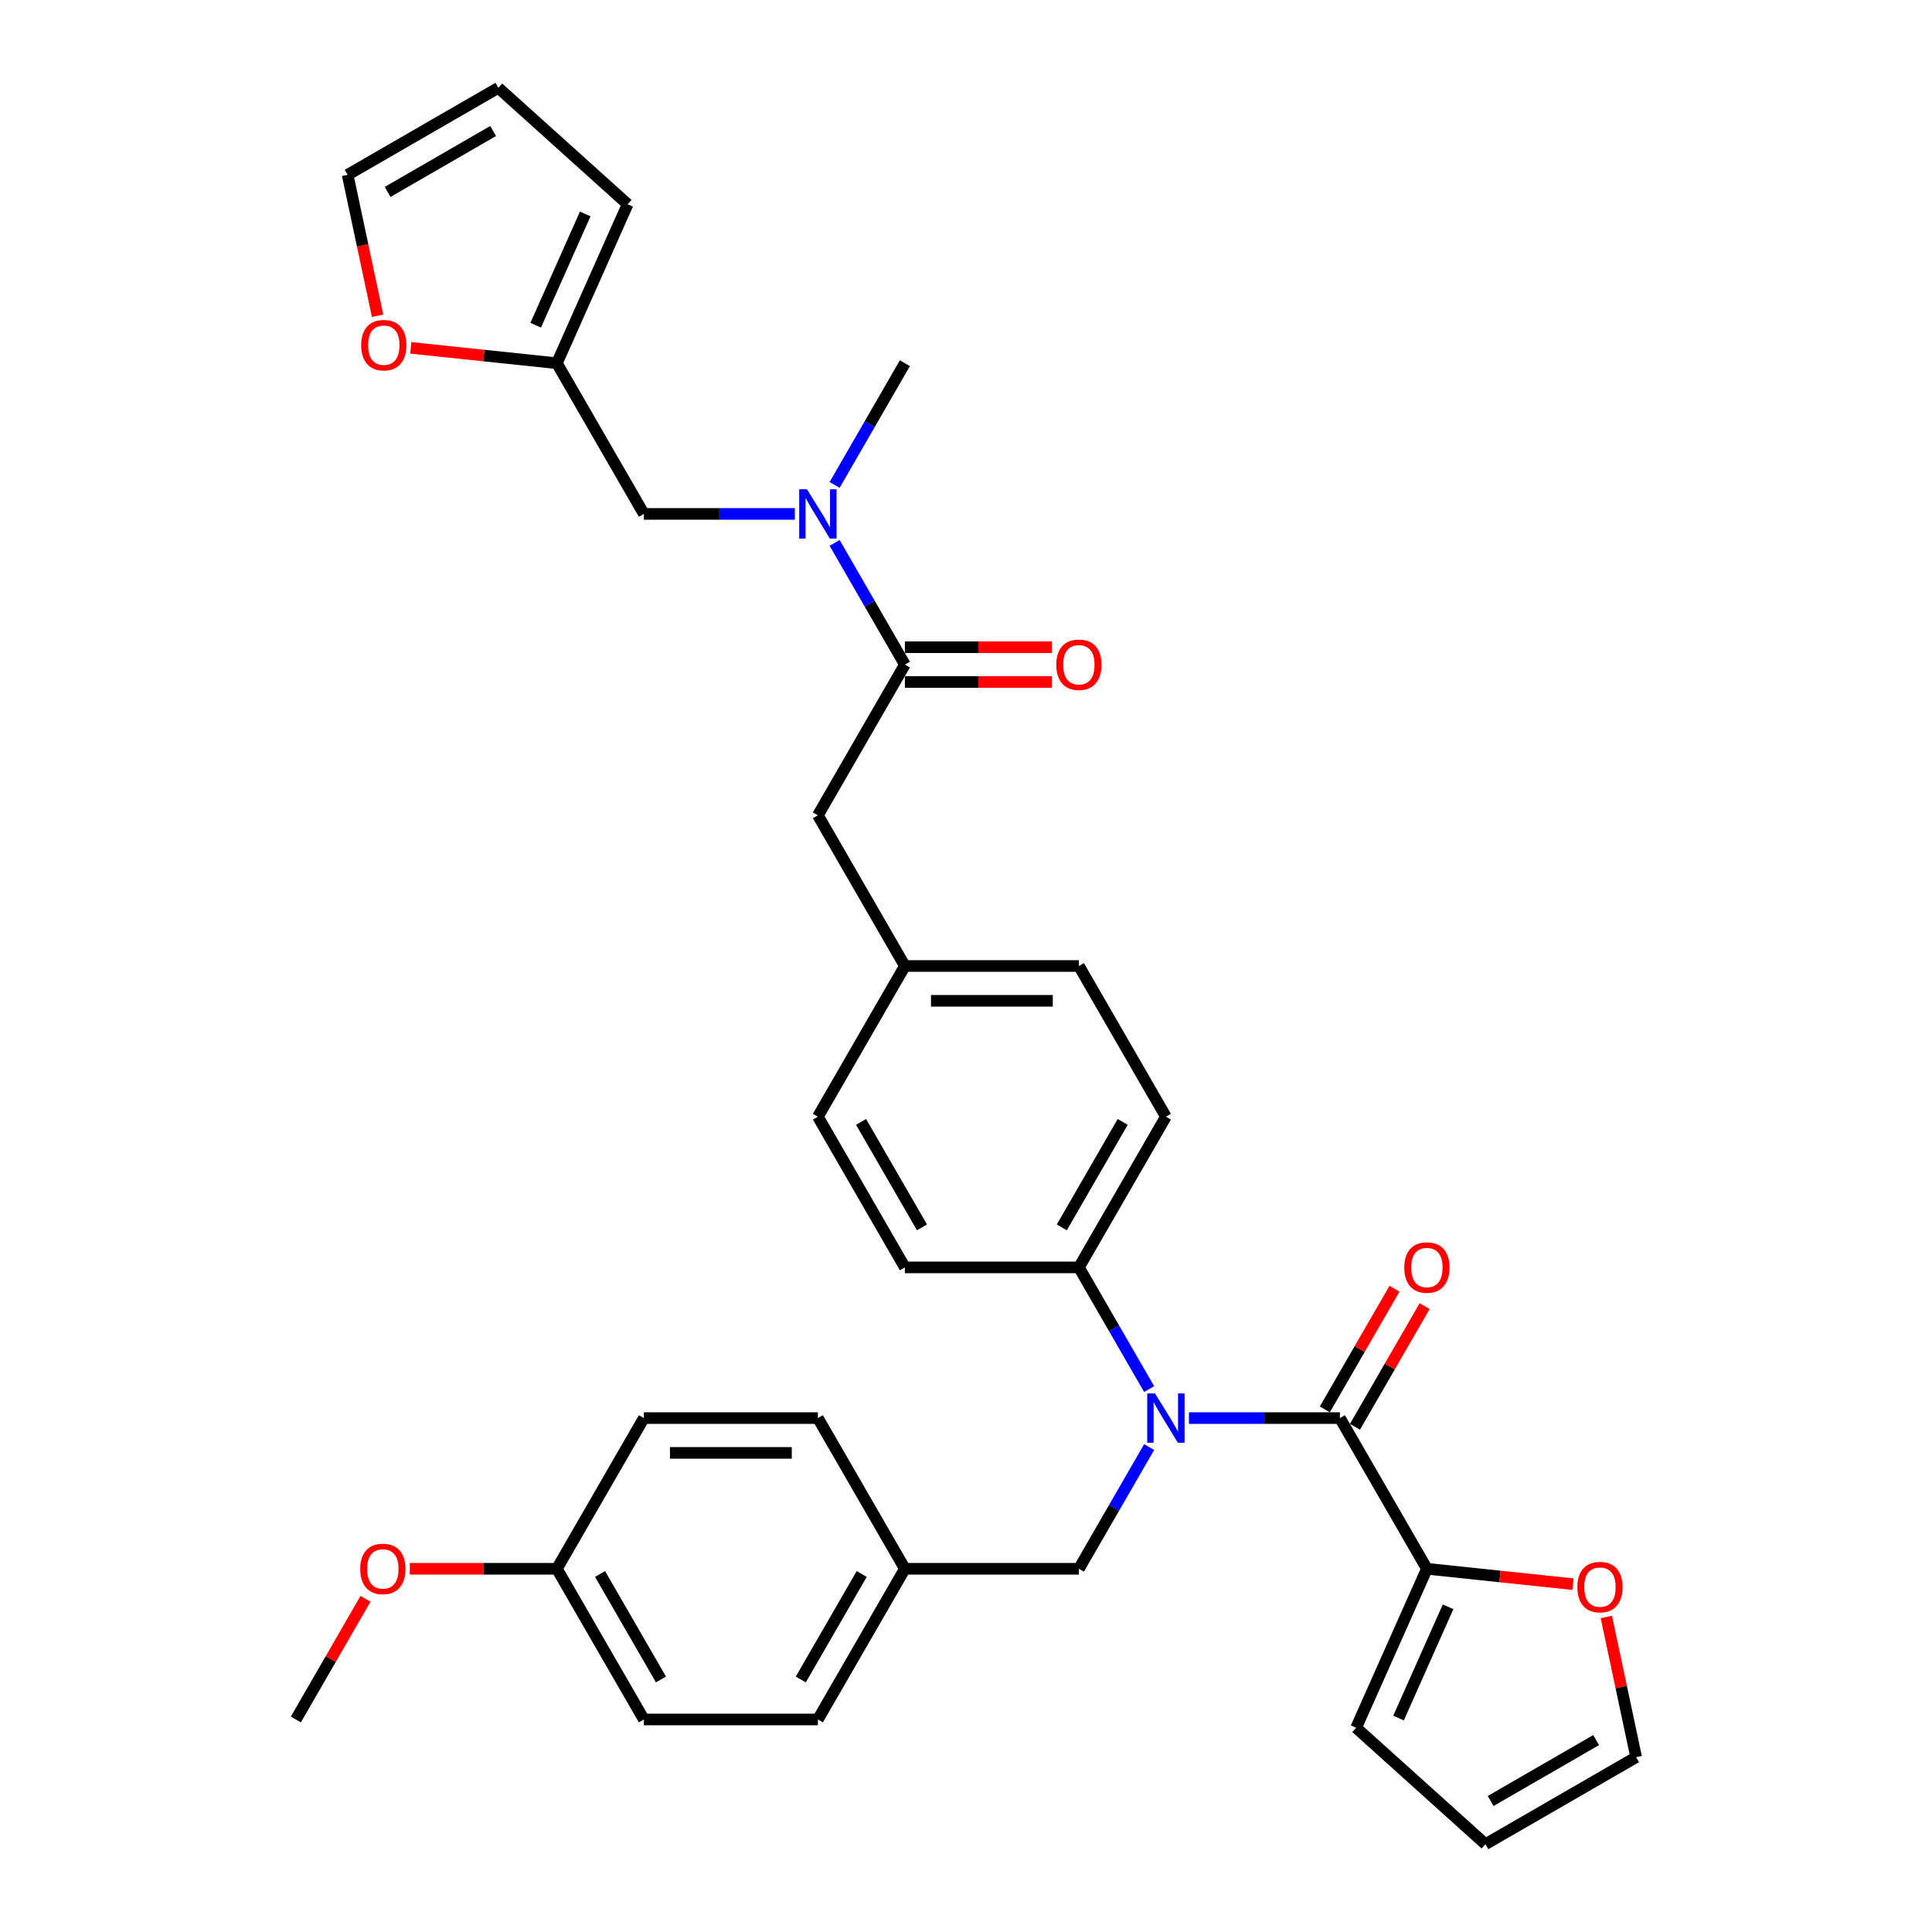 <?xml version='1.0' encoding='iso-8859-1'?>
<svg version='1.1' baseProfile='full'
              xmlns='http://www.w3.org/2000/svg'
                      xmlns:rdkit='http://www.rdkit.org/xml'
                      xmlns:xlink='http://www.w3.org/1999/xlink'
                  xml:space='preserve'
width='1000px' height='1000px' viewBox='0 0 1000 1000'>
<!-- END OF HEADER -->
<rect style='opacity:1.0;fill:#FFFFFF;stroke:none' width='1000' height='1000' x='0' y='0'> </rect>
<path class='bond-0' d='M 693.533,734 L 654.462,734' style='fill:none;fill-rule:evenodd;stroke:#000000;stroke-width:6px;stroke-linecap:butt;stroke-linejoin:miter;stroke-opacity:1' />
<path class='bond-0' d='M 654.462,734 L 615.392,734' style='fill:none;fill-rule:evenodd;stroke:#0000FF;stroke-width:6px;stroke-linecap:butt;stroke-linejoin:miter;stroke-opacity:1' />
<path class='bond-2' d='M 693.533,734 L 738.567,811.999' style='fill:none;fill-rule:evenodd;stroke:#000000;stroke-width:6px;stroke-linecap:butt;stroke-linejoin:miter;stroke-opacity:1' />
<path class='bond-10' d='M 701.333,738.503 L 719.362,707.276' style='fill:none;fill-rule:evenodd;stroke:#000000;stroke-width:6px;stroke-linecap:butt;stroke-linejoin:miter;stroke-opacity:1' />
<path class='bond-10' d='M 719.362,707.276 L 737.391,676.048' style='fill:none;fill-rule:evenodd;stroke:#FF0000;stroke-width:6px;stroke-linecap:butt;stroke-linejoin:miter;stroke-opacity:1' />
<path class='bond-10' d='M 685.733,729.496 L 703.762,698.269' style='fill:none;fill-rule:evenodd;stroke:#000000;stroke-width:6px;stroke-linecap:butt;stroke-linejoin:miter;stroke-opacity:1' />
<path class='bond-10' d='M 703.762,698.269 L 721.791,667.042' style='fill:none;fill-rule:evenodd;stroke:#FF0000;stroke-width:6px;stroke-linecap:butt;stroke-linejoin:miter;stroke-opacity:1' />
<path class='bond-5' d='M 594.804,718.994 L 576.619,687.497' style='fill:none;fill-rule:evenodd;stroke:#0000FF;stroke-width:6px;stroke-linecap:butt;stroke-linejoin:miter;stroke-opacity:1' />
<path class='bond-5' d='M 576.619,687.497 L 558.434,656' style='fill:none;fill-rule:evenodd;stroke:#000000;stroke-width:6px;stroke-linecap:butt;stroke-linejoin:miter;stroke-opacity:1' />
<path class='bond-7' d='M 594.804,749.005 L 576.619,780.502' style='fill:none;fill-rule:evenodd;stroke:#0000FF;stroke-width:6px;stroke-linecap:butt;stroke-linejoin:miter;stroke-opacity:1' />
<path class='bond-7' d='M 576.619,780.502 L 558.434,811.999' style='fill:none;fill-rule:evenodd;stroke:#000000;stroke-width:6px;stroke-linecap:butt;stroke-linejoin:miter;stroke-opacity:1' />
<path class='bond-1' d='M 468.367,344 L 423.334,422' style='fill:none;fill-rule:evenodd;stroke:#000000;stroke-width:6px;stroke-linecap:butt;stroke-linejoin:miter;stroke-opacity:1' />
<path class='bond-3' d='M 468.367,344 L 450.182,312.503' style='fill:none;fill-rule:evenodd;stroke:#000000;stroke-width:6px;stroke-linecap:butt;stroke-linejoin:miter;stroke-opacity:1' />
<path class='bond-3' d='M 450.182,312.503 L 431.997,281.006' style='fill:none;fill-rule:evenodd;stroke:#0000FF;stroke-width:6px;stroke-linecap:butt;stroke-linejoin:miter;stroke-opacity:1' />
<path class='bond-13' d='M 468.367,353.007 L 506.42,353.007' style='fill:none;fill-rule:evenodd;stroke:#000000;stroke-width:6px;stroke-linecap:butt;stroke-linejoin:miter;stroke-opacity:1' />
<path class='bond-13' d='M 506.42,353.007 L 544.473,353.007' style='fill:none;fill-rule:evenodd;stroke:#FF0000;stroke-width:6px;stroke-linecap:butt;stroke-linejoin:miter;stroke-opacity:1' />
<path class='bond-13' d='M 468.367,334.994 L 506.42,334.994' style='fill:none;fill-rule:evenodd;stroke:#000000;stroke-width:6px;stroke-linecap:butt;stroke-linejoin:miter;stroke-opacity:1' />
<path class='bond-13' d='M 506.42,334.994 L 544.473,334.994' style='fill:none;fill-rule:evenodd;stroke:#FF0000;stroke-width:6px;stroke-linecap:butt;stroke-linejoin:miter;stroke-opacity:1' />
<path class='bond-6' d='M 738.567,811.999 L 776.373,815.973' style='fill:none;fill-rule:evenodd;stroke:#000000;stroke-width:6px;stroke-linecap:butt;stroke-linejoin:miter;stroke-opacity:1' />
<path class='bond-6' d='M 776.373,815.973 L 814.179,819.947' style='fill:none;fill-rule:evenodd;stroke:#FF0000;stroke-width:6px;stroke-linecap:butt;stroke-linejoin:miter;stroke-opacity:1' />
<path class='bond-12' d='M 738.567,811.999 L 701.933,894.279' style='fill:none;fill-rule:evenodd;stroke:#000000;stroke-width:6px;stroke-linecap:butt;stroke-linejoin:miter;stroke-opacity:1' />
<path class='bond-12' d='M 749.528,831.668 L 723.884,889.264' style='fill:none;fill-rule:evenodd;stroke:#000000;stroke-width:6px;stroke-linecap:butt;stroke-linejoin:miter;stroke-opacity:1' />
<path class='bond-8' d='M 411.409,266 L 372.338,266' style='fill:none;fill-rule:evenodd;stroke:#0000FF;stroke-width:6px;stroke-linecap:butt;stroke-linejoin:miter;stroke-opacity:1' />
<path class='bond-8' d='M 372.338,266 L 333.267,266' style='fill:none;fill-rule:evenodd;stroke:#000000;stroke-width:6px;stroke-linecap:butt;stroke-linejoin:miter;stroke-opacity:1' />
<path class='bond-31' d='M 431.997,250.995 L 450.182,219.498' style='fill:none;fill-rule:evenodd;stroke:#0000FF;stroke-width:6px;stroke-linecap:butt;stroke-linejoin:miter;stroke-opacity:1' />
<path class='bond-31' d='M 450.182,219.498 L 468.367,188.001' style='fill:none;fill-rule:evenodd;stroke:#000000;stroke-width:6px;stroke-linecap:butt;stroke-linejoin:miter;stroke-opacity:1' />
<path class='bond-4' d='M 288.234,188.001 L 333.267,266' style='fill:none;fill-rule:evenodd;stroke:#000000;stroke-width:6px;stroke-linecap:butt;stroke-linejoin:miter;stroke-opacity:1' />
<path class='bond-9' d='M 288.234,188.001 L 250.428,184.027' style='fill:none;fill-rule:evenodd;stroke:#000000;stroke-width:6px;stroke-linecap:butt;stroke-linejoin:miter;stroke-opacity:1' />
<path class='bond-9' d='M 250.428,184.027 L 212.621,180.053' style='fill:none;fill-rule:evenodd;stroke:#FF0000;stroke-width:6px;stroke-linecap:butt;stroke-linejoin:miter;stroke-opacity:1' />
<path class='bond-14' d='M 288.234,188.001 L 324.868,105.721' style='fill:none;fill-rule:evenodd;stroke:#000000;stroke-width:6px;stroke-linecap:butt;stroke-linejoin:miter;stroke-opacity:1' />
<path class='bond-14' d='M 277.273,168.332 L 302.917,110.736' style='fill:none;fill-rule:evenodd;stroke:#000000;stroke-width:6px;stroke-linecap:butt;stroke-linejoin:miter;stroke-opacity:1' />
<path class='bond-19' d='M 558.434,656 L 603.467,578' style='fill:none;fill-rule:evenodd;stroke:#000000;stroke-width:6px;stroke-linecap:butt;stroke-linejoin:miter;stroke-opacity:1' />
<path class='bond-19' d='M 549.589,635.293 L 581.112,580.693' style='fill:none;fill-rule:evenodd;stroke:#000000;stroke-width:6px;stroke-linecap:butt;stroke-linejoin:miter;stroke-opacity:1' />
<path class='bond-20' d='M 558.434,656 L 468.367,656' style='fill:none;fill-rule:evenodd;stroke:#000000;stroke-width:6px;stroke-linecap:butt;stroke-linejoin:miter;stroke-opacity:1' />
<path class='bond-15' d='M 831.444,836.959 L 839.155,873.236' style='fill:none;fill-rule:evenodd;stroke:#FF0000;stroke-width:6px;stroke-linecap:butt;stroke-linejoin:miter;stroke-opacity:1' />
<path class='bond-15' d='M 839.155,873.236 L 846.866,909.512' style='fill:none;fill-rule:evenodd;stroke:#000000;stroke-width:6px;stroke-linecap:butt;stroke-linejoin:miter;stroke-opacity:1' />
<path class='bond-22' d='M 558.434,811.999 L 468.367,811.999' style='fill:none;fill-rule:evenodd;stroke:#000000;stroke-width:6px;stroke-linecap:butt;stroke-linejoin:miter;stroke-opacity:1' />
<path class='bond-16' d='M 195.441,163.437 L 187.688,126.962' style='fill:none;fill-rule:evenodd;stroke:#FF0000;stroke-width:6px;stroke-linecap:butt;stroke-linejoin:miter;stroke-opacity:1' />
<path class='bond-16' d='M 187.688,126.962 L 179.935,90.488' style='fill:none;fill-rule:evenodd;stroke:#000000;stroke-width:6px;stroke-linecap:butt;stroke-linejoin:miter;stroke-opacity:1' />
<path class='bond-11' d='M 423.334,422 L 468.367,500' style='fill:none;fill-rule:evenodd;stroke:#000000;stroke-width:6px;stroke-linecap:butt;stroke-linejoin:miter;stroke-opacity:1' />
<path class='bond-17' d='M 701.933,894.279 L 768.866,954.545' style='fill:none;fill-rule:evenodd;stroke:#000000;stroke-width:6px;stroke-linecap:butt;stroke-linejoin:miter;stroke-opacity:1' />
<path class='bond-18' d='M 324.868,105.721 L 257.935,45.455' style='fill:none;fill-rule:evenodd;stroke:#000000;stroke-width:6px;stroke-linecap:butt;stroke-linejoin:miter;stroke-opacity:1' />
<path class='bond-33' d='M 846.866,909.512 L 768.866,954.545' style='fill:none;fill-rule:evenodd;stroke:#000000;stroke-width:6px;stroke-linecap:butt;stroke-linejoin:miter;stroke-opacity:1' />
<path class='bond-33' d='M 826.159,900.667 L 771.559,932.19' style='fill:none;fill-rule:evenodd;stroke:#000000;stroke-width:6px;stroke-linecap:butt;stroke-linejoin:miter;stroke-opacity:1' />
<path class='bond-36' d='M 179.935,90.488 L 257.935,45.455' style='fill:none;fill-rule:evenodd;stroke:#000000;stroke-width:6px;stroke-linecap:butt;stroke-linejoin:miter;stroke-opacity:1' />
<path class='bond-36' d='M 200.642,99.333 L 255.242,67.809' style='fill:none;fill-rule:evenodd;stroke:#000000;stroke-width:6px;stroke-linecap:butt;stroke-linejoin:miter;stroke-opacity:1' />
<path class='bond-25' d='M 603.467,578 L 558.434,500' style='fill:none;fill-rule:evenodd;stroke:#000000;stroke-width:6px;stroke-linecap:butt;stroke-linejoin:miter;stroke-opacity:1' />
<path class='bond-24' d='M 468.367,656 L 423.334,578' style='fill:none;fill-rule:evenodd;stroke:#000000;stroke-width:6px;stroke-linecap:butt;stroke-linejoin:miter;stroke-opacity:1' />
<path class='bond-24' d='M 477.212,635.293 L 445.689,580.693' style='fill:none;fill-rule:evenodd;stroke:#000000;stroke-width:6px;stroke-linecap:butt;stroke-linejoin:miter;stroke-opacity:1' />
<path class='bond-21' d='M 468.367,500 L 423.334,578' style='fill:none;fill-rule:evenodd;stroke:#000000;stroke-width:6px;stroke-linecap:butt;stroke-linejoin:miter;stroke-opacity:1' />
<path class='bond-34' d='M 468.367,500 L 558.434,500' style='fill:none;fill-rule:evenodd;stroke:#000000;stroke-width:6px;stroke-linecap:butt;stroke-linejoin:miter;stroke-opacity:1' />
<path class='bond-34' d='M 481.877,518.013 L 544.924,518.013' style='fill:none;fill-rule:evenodd;stroke:#000000;stroke-width:6px;stroke-linecap:butt;stroke-linejoin:miter;stroke-opacity:1' />
<path class='bond-26' d='M 468.367,811.999 L 423.334,889.999' style='fill:none;fill-rule:evenodd;stroke:#000000;stroke-width:6px;stroke-linecap:butt;stroke-linejoin:miter;stroke-opacity:1' />
<path class='bond-26' d='M 446.012,814.693 L 414.489,869.293' style='fill:none;fill-rule:evenodd;stroke:#000000;stroke-width:6px;stroke-linecap:butt;stroke-linejoin:miter;stroke-opacity:1' />
<path class='bond-27' d='M 468.367,811.999 L 423.334,734' style='fill:none;fill-rule:evenodd;stroke:#000000;stroke-width:6px;stroke-linecap:butt;stroke-linejoin:miter;stroke-opacity:1' />
<path class='bond-23' d='M 288.234,811.999 L 333.267,889.999' style='fill:none;fill-rule:evenodd;stroke:#000000;stroke-width:6px;stroke-linecap:butt;stroke-linejoin:miter;stroke-opacity:1' />
<path class='bond-23' d='M 310.589,814.693 L 342.112,869.293' style='fill:none;fill-rule:evenodd;stroke:#000000;stroke-width:6px;stroke-linecap:butt;stroke-linejoin:miter;stroke-opacity:1' />
<path class='bond-30' d='M 288.234,811.999 L 250.181,811.999' style='fill:none;fill-rule:evenodd;stroke:#000000;stroke-width:6px;stroke-linecap:butt;stroke-linejoin:miter;stroke-opacity:1' />
<path class='bond-30' d='M 250.181,811.999 L 212.128,811.999' style='fill:none;fill-rule:evenodd;stroke:#FF0000;stroke-width:6px;stroke-linecap:butt;stroke-linejoin:miter;stroke-opacity:1' />
<path class='bond-35' d='M 288.234,811.999 L 333.267,734' style='fill:none;fill-rule:evenodd;stroke:#000000;stroke-width:6px;stroke-linecap:butt;stroke-linejoin:miter;stroke-opacity:1' />
<path class='bond-28' d='M 423.334,889.999 L 333.267,889.999' style='fill:none;fill-rule:evenodd;stroke:#000000;stroke-width:6px;stroke-linecap:butt;stroke-linejoin:miter;stroke-opacity:1' />
<path class='bond-29' d='M 423.334,734 L 333.267,734' style='fill:none;fill-rule:evenodd;stroke:#000000;stroke-width:6px;stroke-linecap:butt;stroke-linejoin:miter;stroke-opacity:1' />
<path class='bond-29' d='M 409.824,752.013 L 346.777,752.013' style='fill:none;fill-rule:evenodd;stroke:#000000;stroke-width:6px;stroke-linecap:butt;stroke-linejoin:miter;stroke-opacity:1' />
<path class='bond-32' d='M 189.193,827.545 L 171.164,858.772' style='fill:none;fill-rule:evenodd;stroke:#FF0000;stroke-width:6px;stroke-linecap:butt;stroke-linejoin:miter;stroke-opacity:1' />
<path class='bond-32' d='M 171.164,858.772 L 153.134,889.999' style='fill:none;fill-rule:evenodd;stroke:#000000;stroke-width:6px;stroke-linecap:butt;stroke-linejoin:miter;stroke-opacity:1' />
<path  class='atom-1' d='M 597.829 721.246
L 606.187 734.756
Q 607.015 736.089, 608.348 738.503
Q 609.681 740.917, 609.753 741.061
L 609.753 721.246
L 613.14 721.246
L 613.14 746.753
L 609.645 746.753
L 600.675 731.982
Q 599.63 730.253, 598.513 728.271
Q 597.432 726.29, 597.108 725.677
L 597.108 746.753
L 593.794 746.753
L 593.794 721.246
L 597.829 721.246
' fill='#0000FF'/>
<path  class='atom-4' d='M 417.696 253.247
L 426.054 266.757
Q 426.883 268.09, 428.216 270.504
Q 429.548 272.918, 429.621 273.062
L 429.621 253.247
L 433.007 253.247
L 433.007 278.754
L 429.512 278.754
L 420.542 263.983
Q 419.497 262.254, 418.38 260.272
Q 417.299 258.291, 416.975 257.678
L 416.975 278.754
L 413.661 278.754
L 413.661 253.247
L 417.696 253.247
' fill='#0000FF'/>
<path  class='atom-7' d='M 816.431 821.486
Q 816.431 815.361, 819.457 811.939
Q 822.483 808.516, 828.14 808.516
Q 833.796 808.516, 836.822 811.939
Q 839.848 815.361, 839.848 821.486
Q 839.848 827.683, 836.786 831.213
Q 833.724 834.708, 828.14 834.708
Q 822.519 834.708, 819.457 831.213
Q 816.431 827.719, 816.431 821.486
M 828.14 831.826
Q 832.031 831.826, 834.12 829.232
Q 836.246 826.602, 836.246 821.486
Q 836.246 816.478, 834.12 813.956
Q 832.031 811.399, 828.14 811.399
Q 824.249 811.399, 822.123 813.92
Q 820.034 816.442, 820.034 821.486
Q 820.034 826.638, 822.123 829.232
Q 824.249 831.826, 828.14 831.826
' fill='#FF0000'/>
<path  class='atom-10' d='M 186.952 178.658
Q 186.952 172.534, 189.979 169.111
Q 193.005 165.689, 198.661 165.689
Q 204.317 165.689, 207.344 169.111
Q 210.37 172.534, 210.37 178.658
Q 210.37 184.855, 207.308 188.385
Q 204.245 191.88, 198.661 191.88
Q 193.041 191.88, 189.979 188.385
Q 186.952 184.891, 186.952 178.658
M 198.661 188.998
Q 202.552 188.998, 204.642 186.404
Q 206.767 183.774, 206.767 178.658
Q 206.767 173.65, 204.642 171.129
Q 202.552 168.571, 198.661 168.571
Q 194.77 168.571, 192.645 171.093
Q 190.555 173.614, 190.555 178.658
Q 190.555 183.81, 192.645 186.404
Q 194.77 188.998, 198.661 188.998
' fill='#FF0000'/>
<path  class='atom-11' d='M 726.858 656.072
Q 726.858 649.947, 729.884 646.525
Q 732.91 643.102, 738.567 643.102
Q 744.223 643.102, 747.249 646.525
Q 750.275 649.947, 750.275 656.072
Q 750.275 662.268, 747.213 665.799
Q 744.151 669.294, 738.567 669.294
Q 732.946 669.294, 729.884 665.799
Q 726.858 662.304, 726.858 656.072
M 738.567 666.411
Q 742.457 666.411, 744.547 663.817
Q 746.673 661.188, 746.673 656.072
Q 746.673 651.064, 744.547 648.542
Q 742.457 645.984, 738.567 645.984
Q 734.676 645.984, 732.55 648.506
Q 730.461 651.028, 730.461 656.072
Q 730.461 661.224, 732.55 663.817
Q 734.676 666.411, 738.567 666.411
' fill='#FF0000'/>
<path  class='atom-14' d='M 546.725 344.072
Q 546.725 337.948, 549.751 334.525
Q 552.777 331.103, 558.434 331.103
Q 564.09 331.103, 567.116 334.525
Q 570.142 337.948, 570.142 344.072
Q 570.142 350.269, 567.08 353.8
Q 564.018 357.294, 558.434 357.294
Q 552.813 357.294, 549.751 353.8
Q 546.725 350.305, 546.725 344.072
M 558.434 354.412
Q 562.324 354.412, 564.414 351.818
Q 566.54 349.188, 566.54 344.072
Q 566.54 339.065, 564.414 336.543
Q 562.324 333.985, 558.434 333.985
Q 554.543 333.985, 552.417 336.507
Q 550.328 339.029, 550.328 344.072
Q 550.328 349.224, 552.417 351.818
Q 554.543 354.412, 558.434 354.412
' fill='#FF0000'/>
<path  class='atom-31' d='M 186.459 812.071
Q 186.459 805.947, 189.485 802.524
Q 192.512 799.102, 198.168 799.102
Q 203.824 799.102, 206.85 802.524
Q 209.876 805.947, 209.876 812.071
Q 209.876 818.268, 206.814 821.799
Q 203.752 825.293, 198.168 825.293
Q 192.548 825.293, 189.485 821.799
Q 186.459 818.304, 186.459 812.071
M 198.168 822.411
Q 202.059 822.411, 204.148 819.817
Q 206.274 817.187, 206.274 812.071
Q 206.274 807.064, 204.148 804.542
Q 202.059 801.984, 198.168 801.984
Q 194.277 801.984, 192.151 804.506
Q 190.062 807.028, 190.062 812.071
Q 190.062 817.223, 192.151 819.817
Q 194.277 822.411, 198.168 822.411
' fill='#FF0000'/>
</svg>
